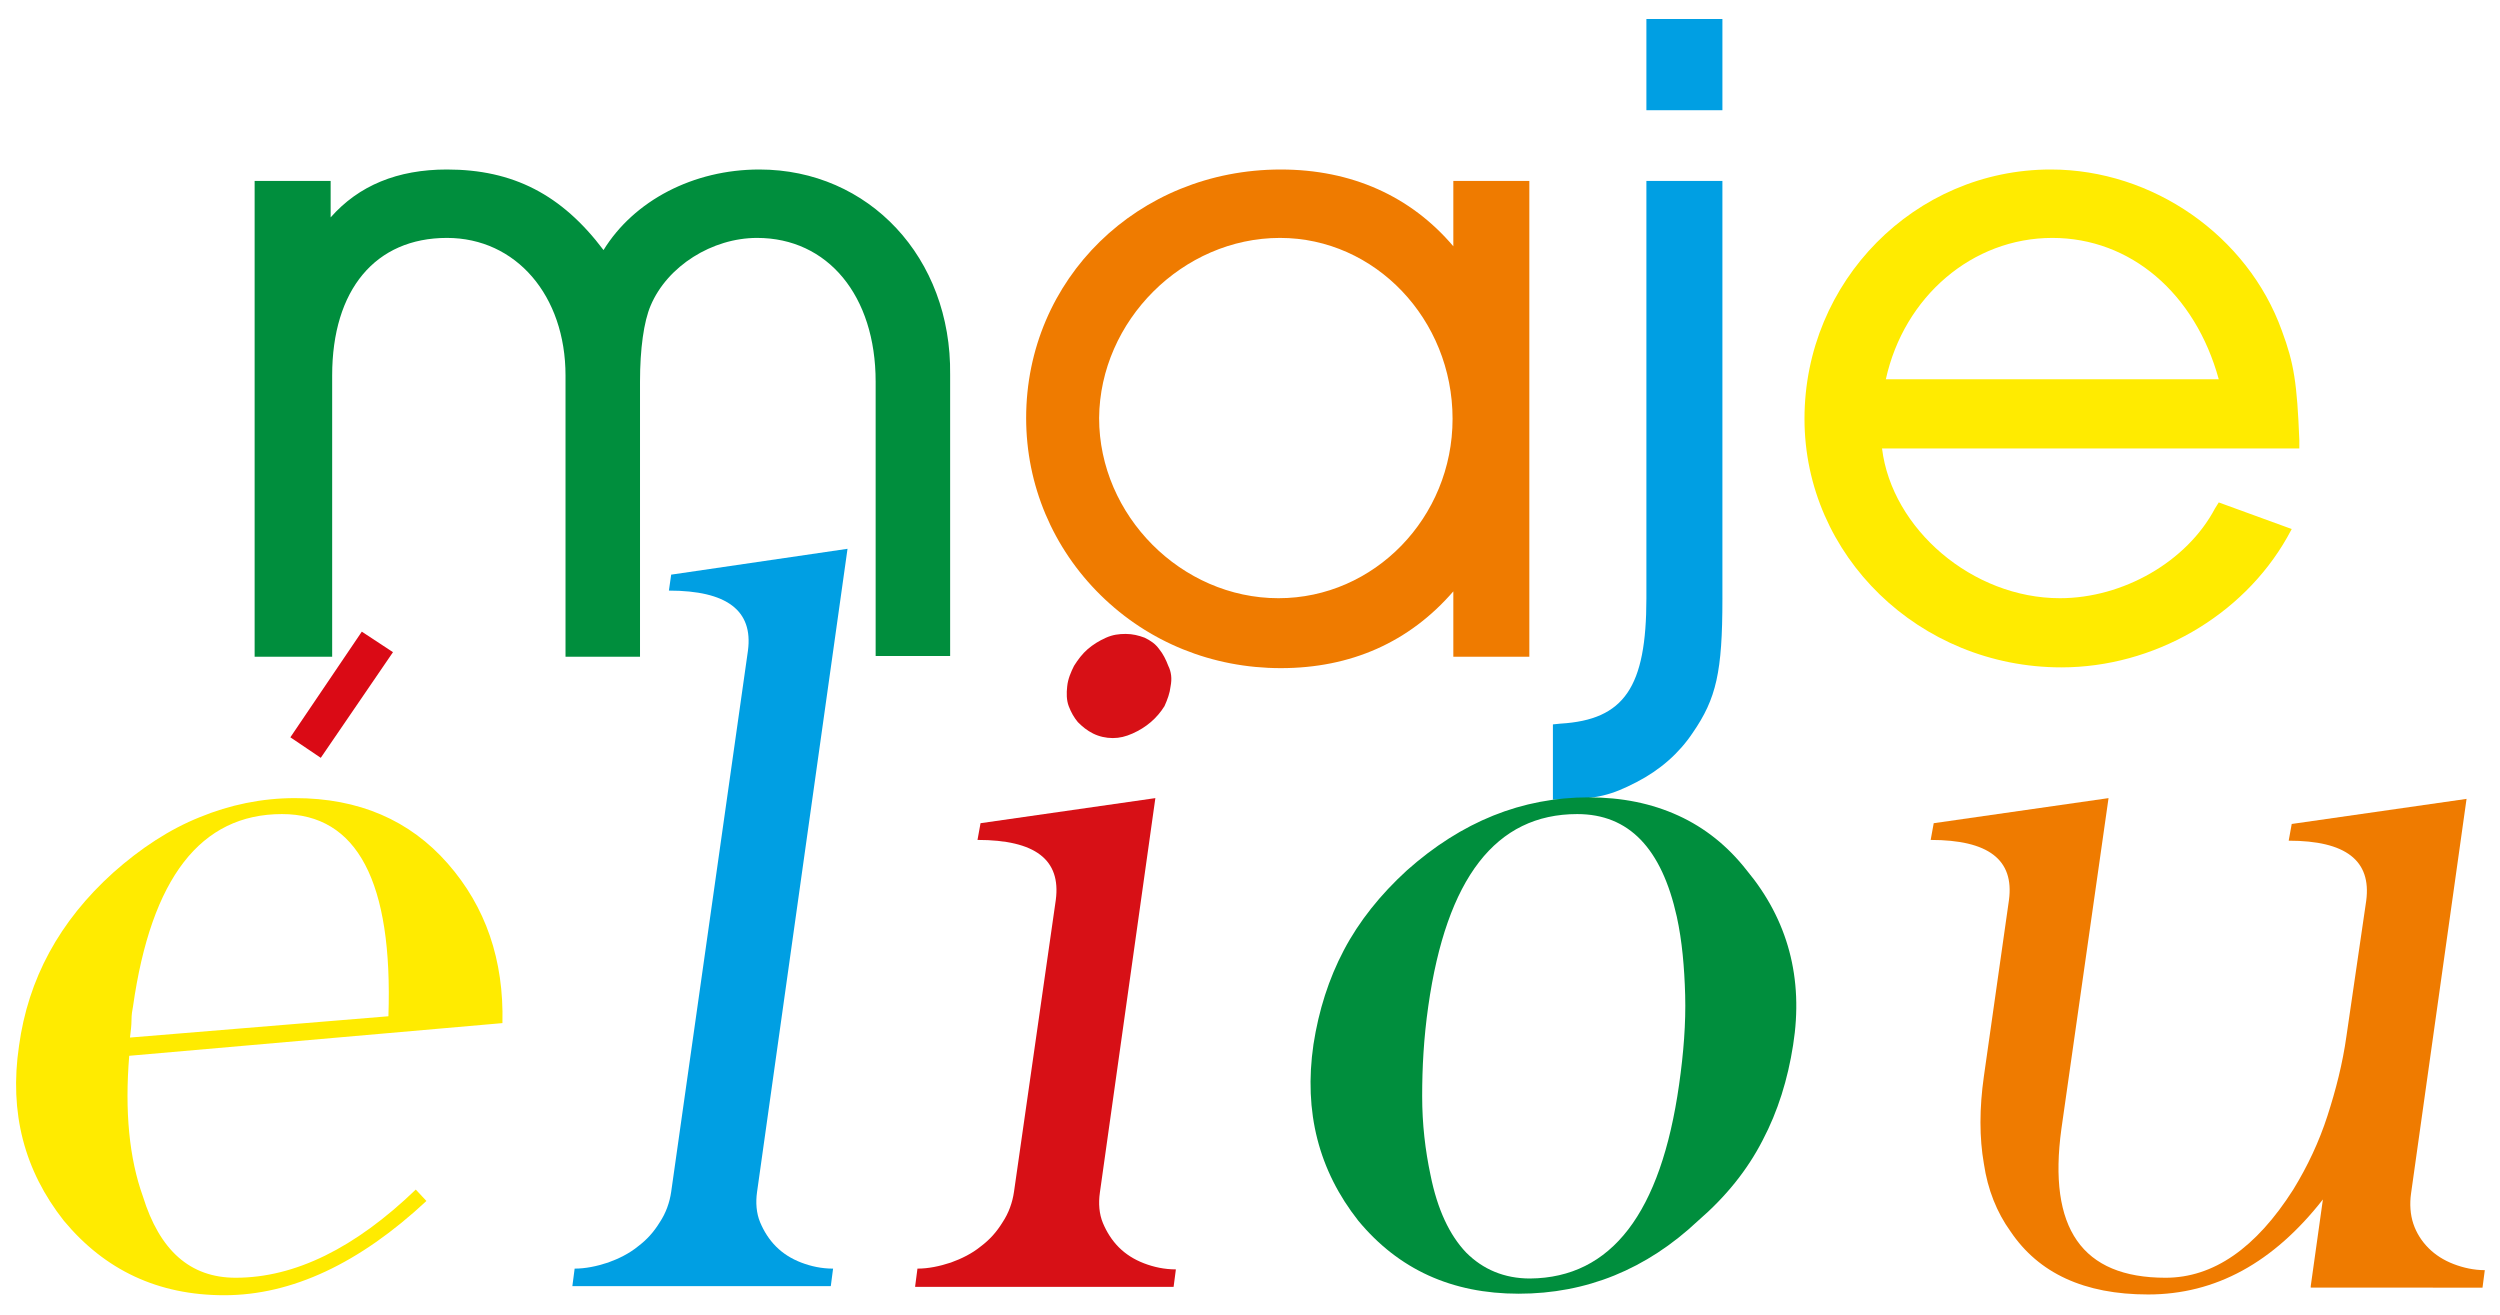 <?xml version="1.0" encoding="utf-8"?>
<!-- Generator: Adobe Illustrator 27.4.0, SVG Export Plug-In . SVG Version: 6.00 Build 0)  -->
<svg version="1.1" id="Calque_1" xmlns="http://www.w3.org/2000/svg" xmlns:xlink="http://www.w3.org/1999/xlink" x="0px" y="0px"
	 viewBox="0 0 328.9 173" style="enable-background:new 0 0 328.9 173;" xml:space="preserve">
<style type="text/css">
	.st0{fill:#008E3D;}
	.st1{fill:#FFEB00;}
	.st2{fill:#EF7B00;}
	.st3{fill:#009FE3;}
	.st4{fill:#DA0A15;}
	.st5{fill:#D71016;}
</style>
<g>
	<path class="st0" d="M99.9,22.3c-8.7,0-16.5,4.1-20.5,10.6c-5.5-7.3-11.9-10.6-20.6-10.6c-6.5,0-11.6,2.1-15.3,6.3v-4.8h-10v62.6
		h10.2v-37c0-11.3,5.7-18.1,15.1-18.1c9.1,0,15.6,7.6,15.6,18.1v37h9.8V50.2c0-4.3,0.5-7.9,1.4-10c2.2-5.2,8.1-8.9,14-8.9
		c9.3,0,15.6,7.6,15.6,18.9v36.1h9.8v-37C125.2,33.9,114.3,22.3,99.9,22.3"/>
	<path class="st1" d="M291.4,66.9c-3.7,7-12.1,11.8-20.4,11.8c-11.5,0-22.1-9.1-23.4-19.7h54.9l0-1.1c-0.3-7.5-0.7-10.1-2.3-14.4
		c-4.5-12.5-17-21.2-30.4-21.2c-17.9,0-32.4,14.7-32.4,32.8c0,18,15.1,32.7,33.8,32.7c12.1,0,23.8-6.7,29.7-17.1l0.6-1.1l-9.6-3.5
		L291.4,66.9z M248.1,49.9c2.4-10.9,11.4-18.6,21.9-18.6c10.3,0,18.8,7.3,21.9,18.6H248.1z"/>
	<path class="st2" d="M191.2,32.4c-5.6-6.6-13.4-10.1-22.7-10.1c-18.8,0-33.5,14.4-33.5,32.7c0,8.8,3.5,17.1,9.8,23.3
		c6.3,6.2,14.7,9.6,23.7,9.6c9.2,0,16.9-3.4,22.7-10.1v8.6h10V23.8h-10V32.4z M168.4,31.3c12.5,0,22.7,10.7,22.7,23.8
		c0,13-10.3,23.6-22.9,23.6c-12.8,0-23.6-10.9-23.6-23.7C144.7,42.2,155.6,31.3,168.4,31.3"/>
</g>
<rect x="216.6" y="2.5" class="st3" width="10" height="12"/>
<g>
	<path class="st3" d="M216.6,78.7c0,11.7-2.9,16-11.3,16.5l-1,0.1v9.9l1.1,0c4.8-0.1,6.6-0.6,9.9-2.3c3.1-1.6,5.6-3.8,7.4-6.5
		c3.1-4.5,3.9-8,3.9-17.6V23.8h-10V78.7z"/>
</g>
<polygon class="st4" points="42.2,99.7 38.2,97 47.6,83.1 51.7,85.8 "/>
<g>
	<path class="st1" d="M51.1,133.7c0.6-17.7-4.1-26.6-14-26.6c-10.7,0-17.2,8.4-19.6,25.3c-0.1,0.5-0.2,1.1-0.2,1.8
		c0,0.7-0.1,1.5-0.2,2.3L51.1,133.7z M17,138.9c-0.6,7.3,0,13.5,1.8,18.5c2.2,7.1,6.2,10.7,12.2,10.7c7.8,0,15.7-3.9,23.7-11.6
		l1.4,1.5c-8.8,8.2-17.7,12.4-26.6,12.4c-8.7,0-15.7-3.3-21.1-9.8c-5.2-6.6-7.2-14.2-5.9-23c1.2-8.8,5.3-16.4,12.4-22.8
		c3.6-3.2,7.4-5.7,11.4-7.3c3.9-1.6,8.1-2.5,12.5-2.5c8.4,0,15.1,2.9,20.1,8.6c5,5.7,7.4,12.7,7.2,21L17,138.9z"/>
	<path class="st3" d="M75.3,169.2l0.3-2.3c1.4,0,2.9-0.3,4.4-0.8c1.4-0.5,2.8-1.2,3.9-2.1c1.2-0.9,2.1-1.9,2.9-3.2
		c0.8-1.2,1.3-2.6,1.5-4l10.1-71.2c0.7-5.3-2.8-7.9-10.4-7.9l0.3-2.1l23.2-3.4l-11.9,84.6c-0.2,1.4-0.1,2.8,0.4,4
		c0.5,1.2,1.2,2.3,2.1,3.2c0.9,0.9,2,1.6,3.3,2.1c1.3,0.5,2.7,0.8,4.2,0.8l-0.3,2.3H75.3z"/>
	<path class="st5" d="M154,90.3c-0.1,0.9-0.4,1.7-0.8,2.6c-0.5,0.8-1.1,1.5-1.8,2.1c-0.7,0.6-1.5,1.1-2.4,1.5
		c-0.9,0.4-1.7,0.6-2.6,0.6c-0.9,0-1.8-0.2-2.6-0.6c-0.8-0.4-1.4-0.9-2-1.5c-0.5-0.6-0.9-1.3-1.2-2.1c-0.3-0.8-0.3-1.7-0.2-2.6
		c0.1-1,0.5-1.9,0.9-2.7c0.5-0.8,1.1-1.6,1.8-2.2c0.7-0.6,1.5-1.1,2.4-1.5c0.9-0.4,1.7-0.5,2.6-0.5c0.9,0,1.7,0.2,2.5,0.5
		c0.8,0.4,1.4,0.8,1.9,1.5c0.5,0.6,0.9,1.4,1.2,2.2C154.1,88.4,154.2,89.3,154,90.3 M120.4,169.2l0.3-2.3c1.4,0,2.9-0.3,4.4-0.8
		c1.4-0.5,2.8-1.2,3.9-2.1c1.2-0.9,2.1-1.9,2.9-3.2c0.8-1.2,1.3-2.6,1.5-4l5.5-38.4c0.7-5.3-2.7-7.9-10.3-7.9l0.4-2.2l23-3.3
		l-7.3,51.9c-0.2,1.4-0.1,2.8,0.4,4c0.5,1.2,1.2,2.3,2.1,3.2c0.9,0.9,2,1.6,3.3,2.1c1.3,0.5,2.7,0.8,4.2,0.8l-0.3,2.3H120.4z"/>
	<path class="st0" d="M220.9,142.7c0.6-4.2,0.9-8.1,0.8-11.8c-0.1-3.6-0.4-7.1-1.1-10.3c-2-9-6.3-13.5-13.1-13.5
		c-10.7,0-17.2,8.4-19.6,25.3c-0.6,4.2-0.8,8.1-0.8,11.8c0,3.7,0.4,7.1,1.1,10.4c0.9,4.5,2.5,7.9,4.7,10.2c2.2,2.2,5,3.4,8.4,3.4
		C212,168.1,218.5,159.6,220.9,142.7 M235.9,137.5c-0.7,4.5-2,8.7-4,12.5c-2,3.9-4.8,7.4-8.5,10.6c-6.8,6.4-14.7,9.6-23.6,9.6
		c-8.8,0-15.8-3.2-21.1-9.6c-5.2-6.6-7.2-14.3-5.9-23.2c0.7-4.5,2-8.6,4-12.4c2-3.8,4.8-7.3,8.3-10.5c7.2-6.4,15.1-9.6,23.9-9.6
		c4.4,0,8.3,0.8,11.8,2.4c3.5,1.6,6.5,4,9,7.2C235.2,121,237.3,128.7,235.9,137.5"/>
	<path class="st2" d="M304,169.2l1.6-11.4c-6.5,8.3-14.1,12.5-23,12.5c-8.4,0-14.4-2.8-18.1-8.3c-1.8-2.5-3-5.5-3.5-8.9
		c-0.6-3.4-0.6-7.3,0-11.5l3.3-23.2c0.7-5.3-2.7-7.9-10.3-7.9l0.4-2.2l23-3.3l-6.2,43.5c-1.8,13.1,2.7,19.6,13.7,19.6
		c6.3,0,11.9-3.9,16.8-11.6c1.9-3.1,3.4-6.3,4.5-9.7c1.1-3.4,2-6.9,2.5-10.5l2.6-17.8c0.7-5.3-2.7-7.9-10.2-7.9l0.4-2.2l23-3.3
		l-7.3,51.9c-0.2,1.4-0.1,2.8,0.3,4c0.4,1.2,1.1,2.3,2,3.2c0.9,0.9,2,1.6,3.3,2.1c1.3,0.5,2.7,0.8,4.1,0.8l-0.3,2.3H304z"/>
</g>
</svg>
